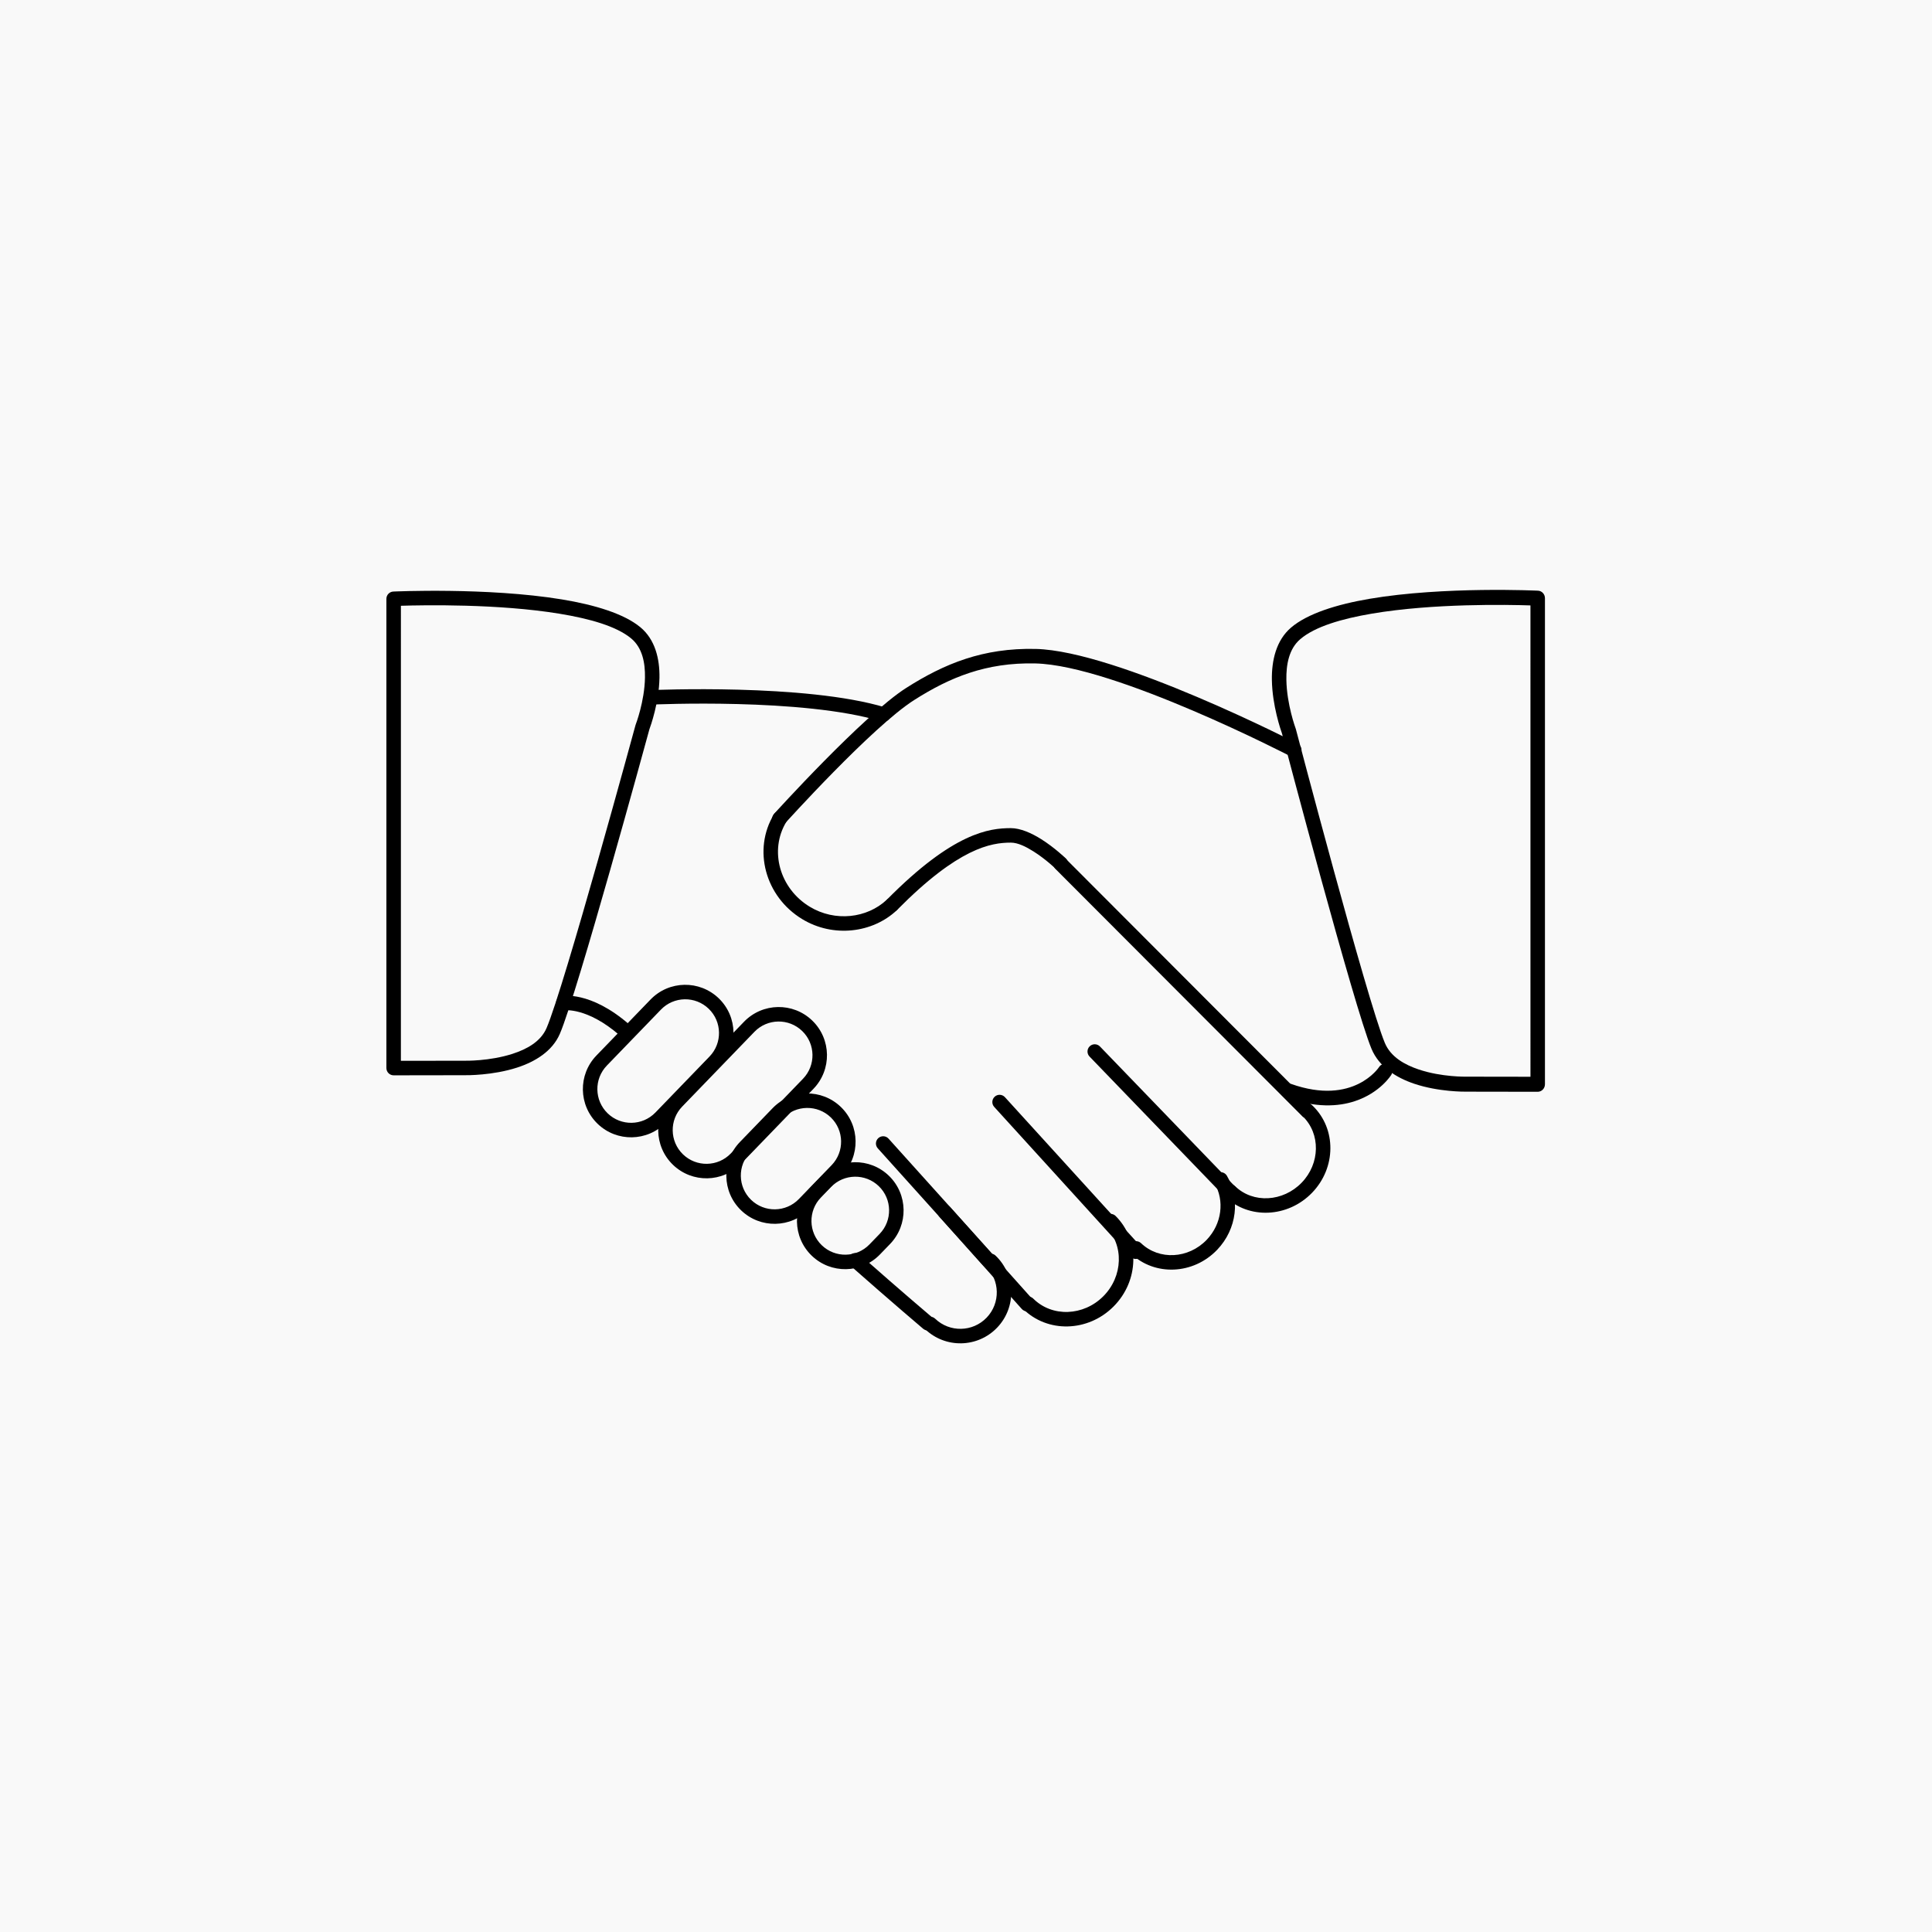 <?xml version="1.0" encoding="UTF-8" standalone="no"?>
<!DOCTYPE svg PUBLIC "-//W3C//DTD SVG 1.1//EN" "http://www.w3.org/Graphics/SVG/1.1/DTD/svg11.dtd">
<svg width="100%" height="100%" viewBox="0 0 100 100" version="1.1" xmlns="http://www.w3.org/2000/svg" xmlns:xlink="http://www.w3.org/1999/xlink" xml:space="preserve" xmlns:serif="http://www.serif.com/" style="fill-rule:evenodd;clip-rule:evenodd;stroke-linejoin:round;stroke-miterlimit:2;">
    <rect x="0" y="0" width="100" height="100" fill="#808080" stroke="none"/>
    <g transform="matrix(1,0,0,1,-208.448,0)">
        <g id="After-Sales-Betreuung" transform="matrix(1,0,0,1,208.448,0)">
            <rect x="0" y="0" width="100" height="100" style="fill:none;"/>
            <rect x="0" y="0" width="100" height="100" style="fill:rgb(249,249,249);"/>
            <g transform="matrix(0.75,0,0,0.75,12.872,12.537)">
                <g>
                    <g transform="matrix(1.089,0,0,1.089,-230.111,-128.913)">
                        <path d="M220.47,140.516C220.47,140.516 226.433,140.239 231.147,141.013C233.244,141.358 235.095,141.923 236.126,142.777C237.063,143.552 237.357,144.778 237.337,145.982C237.312,147.542 236.773,149.045 236.698,149.248C236.523,149.888 232.13,165.976 231.024,168.544C230.55,169.644 229.467,170.309 228.315,170.683C226.767,171.185 225.122,171.169 224.995,171.167L220.492,171.174C220.37,171.174 220.253,171.125 220.167,171.039C220.081,170.953 220.032,170.836 220.032,170.714L220.032,140.975C220.032,140.73 220.225,140.528 220.47,140.516ZM220.951,141.417L220.95,170.255L224.997,170.249C225.001,170.249 225.005,170.249 225.008,170.249C225.008,170.249 226.568,170.285 228.032,169.809C228.932,169.517 229.811,169.04 230.181,168.18C231.302,165.578 235.817,148.987 235.817,148.987C235.821,148.972 235.826,148.957 235.832,148.942C235.832,148.942 236.394,147.485 236.419,145.967C236.434,145.041 236.26,144.08 235.541,143.484C234.603,142.708 232.905,142.233 230.998,141.92C227.125,141.284 222.393,141.372 220.951,141.417Z"/>
                    </g>
                    <g transform="matrix(-1.089,0,0,1.128,329.074,-134.453)">
                        <path d="M220.47,140.516C220.47,140.516 226.433,140.239 231.147,141.013C233.244,141.358 235.095,141.923 236.126,142.777C237.063,143.552 237.357,144.778 237.337,145.982C237.312,147.542 236.773,149.045 236.698,149.248C236.523,149.888 232.13,165.976 231.024,168.544C230.55,169.644 229.467,170.309 228.315,170.683C226.767,171.185 225.122,171.169 224.995,171.167L220.492,171.174C220.37,171.174 220.253,171.125 220.167,171.039C220.081,170.953 220.032,170.836 220.032,170.714L220.032,140.975C220.032,140.73 220.225,140.528 220.47,140.516ZM220.951,141.417L220.95,170.255L224.997,170.249C225.001,170.249 225.005,170.249 225.008,170.249C225.008,170.249 226.568,170.285 228.032,169.809C228.932,169.517 229.811,169.04 230.181,168.18C231.302,165.578 235.817,148.987 235.817,148.987C235.821,148.972 235.826,148.957 235.832,148.942C235.832,148.942 236.394,147.485 236.419,145.967C236.434,145.041 236.26,144.08 235.541,143.484C234.603,142.708 232.905,142.233 230.998,141.92C227.125,141.284 222.393,141.372 220.951,141.417Z"/>
                    </g>
                    <g transform="matrix(1.316,1.272,-0.864,0.894,-53.136,-497.017)">
                        <path d="M243.971,272.461L243.971,276.783C243.971,278.262 243.155,279.463 242.151,279.463C241.146,279.463 240.331,278.262 240.331,276.783L240.331,272.461C240.331,270.982 241.146,269.782 242.151,269.782C243.155,269.782 243.971,270.982 243.971,272.461ZM243.424,272.461C243.424,271.426 242.854,270.586 242.151,270.586C241.448,270.586 240.877,271.426 240.877,272.461L240.877,276.783C240.877,277.818 241.448,278.658 242.151,278.658C242.854,278.658 243.424,277.818 243.424,276.783L243.424,272.461Z"/>
                    </g>
                    <g transform="matrix(1.316,1.272,-0.698,0.722,-89.56,-443.048)">
                        <path d="M243.971,273.004L243.971,276.241C243.971,278.072 243.155,279.558 242.151,279.558C241.146,279.558 240.331,278.072 240.331,276.241L240.331,273.004C240.331,271.173 241.146,269.686 242.151,269.686C243.155,269.686 243.971,271.173 243.971,273.004ZM243.424,273.004C243.424,271.722 242.854,270.682 242.151,270.682C241.448,270.682 240.877,271.722 240.877,273.004L240.877,276.241C240.877,277.522 241.448,278.562 242.151,278.562C242.854,278.562 243.424,277.522 243.424,276.241L243.424,273.004Z"/>
                    </g>
                    <g transform="matrix(1.316,1.272,-0.522,0.54,-133.8,-389.129)">
                        <path d="M243.971,273.954L243.971,275.29C243.971,277.739 243.155,279.726 242.151,279.726C241.146,279.726 240.331,277.739 240.331,275.29L240.331,273.954C240.331,271.506 241.146,269.518 242.151,269.518C243.155,269.518 243.971,271.506 243.971,273.954ZM243.424,273.954C243.424,272.241 242.854,270.85 242.151,270.85C241.448,270.85 240.877,272.241 240.877,273.954L240.877,275.29C240.877,277.004 241.448,278.395 242.151,278.395C242.854,278.395 243.424,277.004 243.424,275.29L243.424,273.954Z"/>
                    </g>
                    <g transform="matrix(1.316,1.272,-1.005,1.04,-8.589,-534.93)">
                        <path d="M243.971,272.142L243.971,277.103C243.971,278.374 243.155,279.406 242.151,279.406C241.146,279.406 240.331,278.374 240.331,277.103L240.331,272.142C240.331,270.87 241.146,269.838 242.151,269.838C243.155,269.838 243.971,270.87 243.971,272.142ZM243.424,272.142C243.424,271.252 242.854,270.53 242.151,270.53C241.448,270.53 240.877,271.252 240.877,272.142L240.877,277.103C240.877,277.992 241.448,278.715 242.151,278.715C242.854,278.715 243.424,277.992 243.424,277.103L243.424,272.142Z"/>
                    </g>
                    <g transform="matrix(1.089,0,0,1.089,-230.111,-243.816)">
                        <path d="M249.443,288.754C249.253,288.586 249.235,288.295 249.402,288.105C249.57,287.915 249.861,287.897 250.051,288.065C252.675,290.382 254.643,292.047 254.643,292.047C254.837,292.211 254.861,292.501 254.697,292.695C254.534,292.888 254.244,292.912 254.05,292.749C254.05,292.749 252.076,291.078 249.443,288.754ZM231.321,272.567C231.072,272.61 230.834,272.443 230.79,272.193C230.747,271.943 230.914,271.705 231.164,271.662C231.164,271.662 232.939,271.307 235.41,273.454C235.602,273.62 235.622,273.91 235.456,274.102C235.29,274.293 234.999,274.313 234.808,274.147C232.755,272.364 231.321,272.567 231.321,272.567Z"/>
                    </g>
                    <g transform="matrix(0.787,0.753,-0.753,0.787,-13.733,-266.858)">
                        <path d="M257.068,182.904C256.815,182.904 256.609,182.698 256.609,182.445C256.609,182.191 256.815,181.986 257.068,181.986C258.849,181.986 260.295,183.432 260.295,185.213C260.295,186.994 258.849,188.44 257.068,188.44C256.815,188.44 256.609,188.234 256.609,187.98C256.609,187.727 256.815,187.521 257.068,187.521C258.343,187.521 259.377,186.487 259.377,185.213C259.377,183.938 258.343,182.904 257.068,182.904Z"/>
                    </g>
                    <g transform="matrix(1.089,0,0,1.089,-230.111,-128.913)">
                        <path d="M258.517,182.588C258.686,182.776 258.671,183.067 258.483,183.236C258.294,183.406 258.004,183.39 257.834,183.202L251.173,175.801C251.003,175.613 251.019,175.322 251.207,175.153C251.395,174.983 251.686,174.998 251.855,175.187L258.517,182.588Z"/>
                    </g>
                    <g transform="matrix(1.089,0,0,1.089,-227.107,-125.576)">
                        <path d="M258.224,182.304C258.392,182.493 258.376,182.784 258.187,182.953C257.998,183.122 257.708,183.105 257.539,182.916L252.317,177.072C252.148,176.883 252.164,176.593 252.353,176.424C252.542,176.255 252.833,176.271 253.001,176.46L258.224,182.304Z"/>
                    </g>
                    <g transform="matrix(1.365,0.309,0.309,1.435,-347.217,-272.063)">
                        <path d="M258.222,182.302C258.331,182.421 258.267,182.656 258.079,182.826C257.891,182.995 257.65,183.037 257.541,182.918L252.017,176.91C251.908,176.792 251.972,176.557 252.16,176.387C252.348,176.217 252.589,176.176 252.698,176.295L258.222,182.302Z"/>
                    </g>
                    <g transform="matrix(1.433,0.385,0.385,1.52,-372.048,-311.245)">
                        <path d="M258.217,182.297C258.322,182.401 258.258,182.626 258.073,182.799C257.888,182.971 257.652,183.028 257.546,182.924L252.349,177.823C252.243,177.719 252.307,177.494 252.492,177.321C252.677,177.148 252.913,177.092 253.019,177.196L258.217,182.297Z"/>
                    </g>
                    <g transform="matrix(1.433,0.385,0.385,1.52,-366.785,-316.889)">
                        <path d="M258.213,182.294C258.322,182.395 258.262,182.618 258.079,182.793C257.895,182.968 257.658,183.028 257.549,182.927L248.024,174.104C247.915,174.003 247.975,173.779 248.158,173.605C248.341,173.43 248.579,173.37 248.687,173.471L258.213,182.294Z"/>
                    </g>
                    <g transform="matrix(0.975,0.972,-1.027,1.03,-3.794,-370.232)">
                        <path d="M257.068,182.789C256.868,182.789 256.705,182.635 256.705,182.445C256.705,182.255 256.868,182.101 257.068,182.101C258.791,182.101 260.199,183.49 260.199,185.213C260.199,186.935 258.791,188.324 257.068,188.324C256.868,188.324 256.705,188.17 256.705,187.98C256.705,187.791 256.868,187.637 257.068,187.637C258.401,187.637 259.473,186.545 259.473,185.213C259.473,183.88 258.401,182.789 257.068,182.789Z"/>
                    </g>
                    <g transform="matrix(0.942,0.902,-0.95,0.992,-2.338,-348.911)">
                        <path d="M257.674,182.887C257.47,182.833 257.351,182.632 257.408,182.439C257.464,182.245 257.676,182.132 257.88,182.186C259.222,182.541 260.219,183.759 260.219,185.213C260.219,186.946 258.802,188.344 257.068,188.344C256.857,188.344 256.685,188.181 256.685,187.98C256.685,187.78 256.857,187.616 257.068,187.616C258.39,187.616 259.453,186.534 259.453,185.213C259.453,184.1 258.701,183.159 257.674,182.887Z"/>
                    </g>
                    <g transform="matrix(-0.875,1.442,-1.519,-0.922,547.153,-157.632)">
                        <path d="M257.661,182.794C257.504,182.752 257.412,182.597 257.455,182.447C257.499,182.297 257.663,182.21 257.821,182.251C259.126,182.597 260.133,183.799 260.133,185.213C260.133,186.899 258.755,188.262 257.068,188.262C256.905,188.262 256.772,188.136 256.772,187.98C256.772,187.825 256.905,187.699 257.068,187.699C258.437,187.699 259.54,186.581 259.54,185.213C259.54,184.06 258.726,183.075 257.661,182.794Z"/>
                    </g>
                    <g transform="matrix(1.089,0,0,1.089,-230.111,-128.913)">
                        <path d="M245.278,155.224C245.109,155.412 244.818,155.427 244.63,155.257C244.442,155.087 244.427,154.797 244.597,154.608C244.597,154.608 250.256,148.35 252.989,146.614C255.394,145.087 257.841,144.078 261.173,144.152C266.33,144.267 277.778,150.153 277.778,150.153C278.003,150.269 278.091,150.547 277.975,150.772C277.859,150.997 277.582,151.085 277.356,150.969C277.356,150.969 266.189,145.183 261.152,145.071C258.028,145.001 255.736,145.957 253.482,147.389C250.807,149.088 245.278,155.224 245.278,155.224Z"/>
                    </g>
                    <g transform="matrix(0.944,0.916,-0.967,0.997,6.84,-357.411)">
                        <path d="M257.068,182.805C256.859,182.805 256.688,182.643 256.688,182.445C256.688,182.246 256.859,182.085 257.068,182.085C258.8,182.085 260.216,183.481 260.216,185.213C260.216,186.944 258.806,188.357 257.075,188.357C256.865,188.357 256.695,188.196 256.695,187.997C256.695,187.799 256.865,187.638 257.075,187.638C258.399,187.638 259.456,186.537 259.456,185.213C259.456,183.889 258.392,182.805 257.068,182.805Z"/>
                    </g>
                    <g transform="matrix(1.089,0,0,1.089,-230.111,-128.913)">
                        <path d="M263.086,157.425C263.269,157.601 263.274,157.892 263.098,158.074C262.922,158.256 262.631,158.261 262.448,158.085C262.448,158.085 261.816,157.474 261.041,156.985C260.574,156.691 260.057,156.427 259.606,156.427C258.348,156.427 256.29,156.756 252.413,160.677C252.235,160.857 251.944,160.859 251.763,160.681C251.583,160.502 251.582,160.211 251.76,160.031C255.962,155.782 258.242,155.509 259.606,155.509C260.205,155.509 260.909,155.817 261.531,156.209C262.387,156.749 263.086,157.425 263.086,157.425Z"/>
                    </g>
                    <g transform="matrix(1.089,0,0,1.089,-230.111,-128.913)">
                        <path d="M282.937,170.655C283.071,170.44 283.355,170.375 283.569,170.509C283.784,170.643 283.85,170.927 283.716,171.142C283.716,171.142 283.016,172.286 281.391,172.816C280.356,173.154 278.93,173.249 277.056,172.584C276.817,172.499 276.692,172.236 276.777,171.998C276.861,171.759 277.124,171.634 277.363,171.718C281.331,173.127 282.937,170.655 282.937,170.655Z"/>
                    </g>
                    <g transform="matrix(1.089,0,0,1.089,-230.111,-128.913)">
                        <path d="M236.9,147.678C236.647,147.689 236.432,147.493 236.42,147.24C236.409,146.987 236.605,146.772 236.858,146.761C236.858,146.761 246.604,146.326 251.665,147.864C251.907,147.938 252.044,148.195 251.971,148.437C251.897,148.679 251.64,148.816 251.398,148.743C246.443,147.237 236.9,147.678 236.9,147.678Z"/>
                    </g>
                </g>
            </g>
        </g>
    </g>
</svg>
